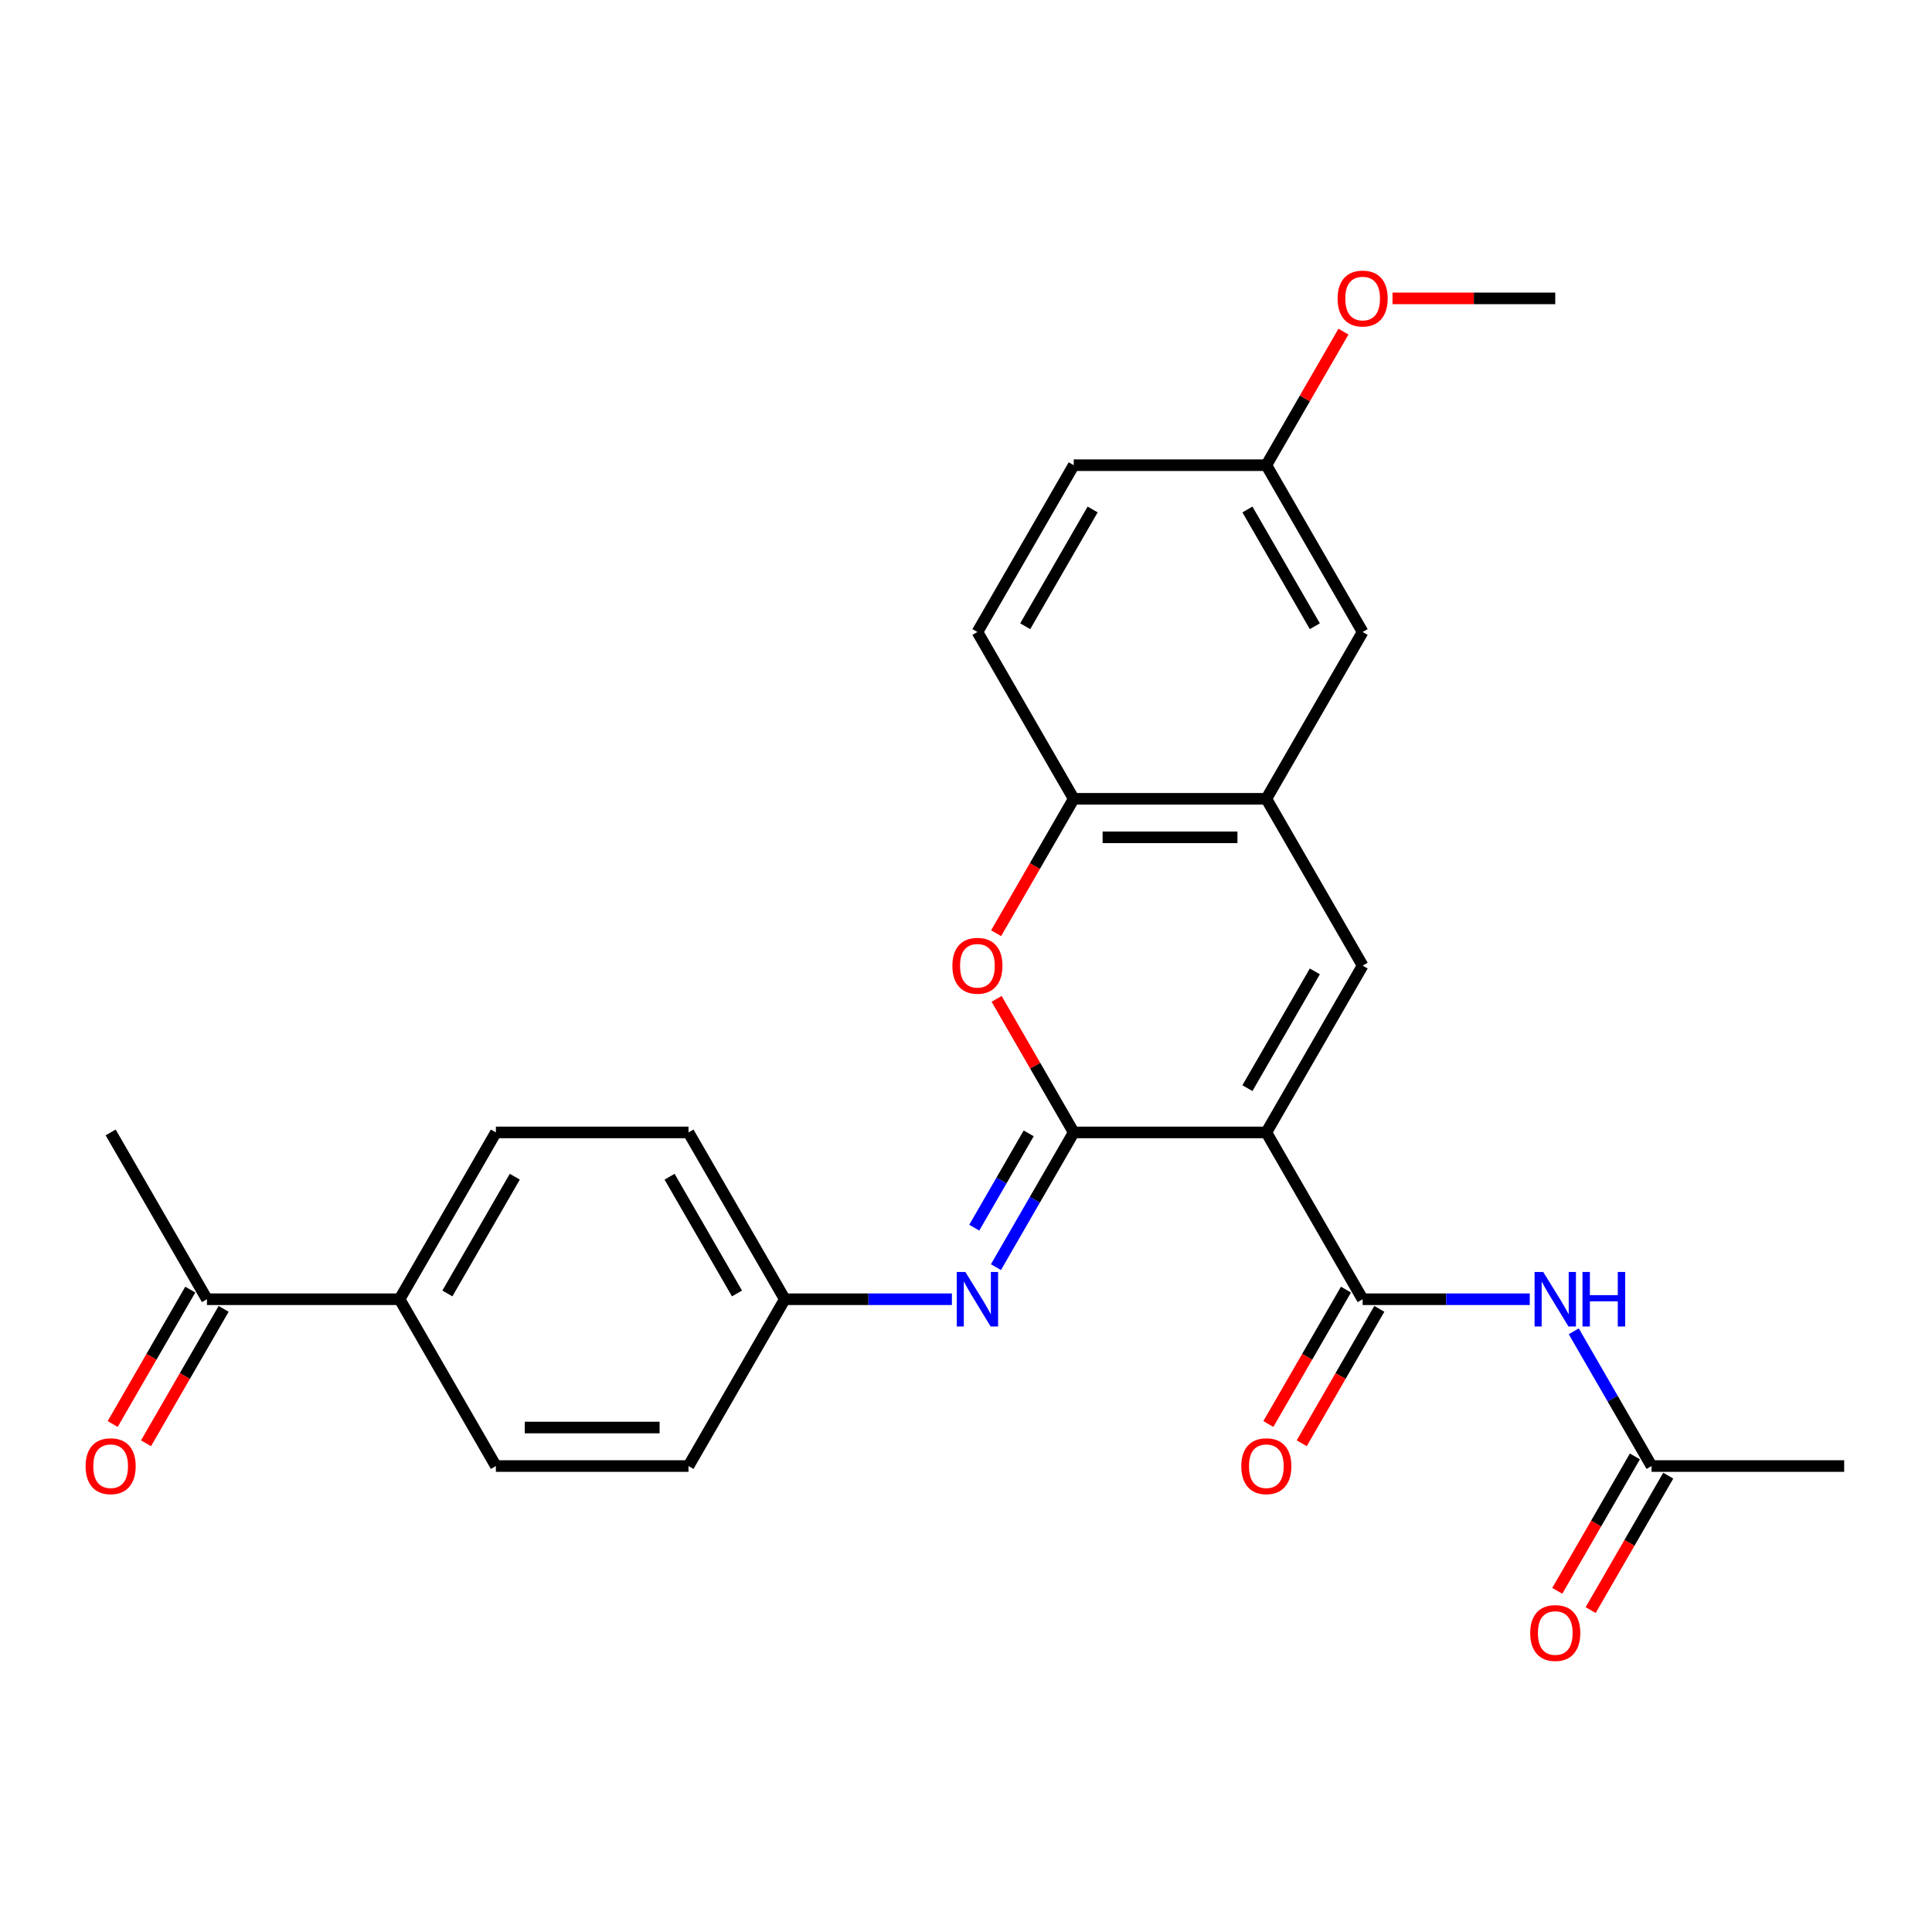 <?xml version='1.0' encoding='iso-8859-1'?>
<svg version='1.1' baseProfile='full'
              xmlns='http://www.w3.org/2000/svg'
                      xmlns:rdkit='http://www.rdkit.org/xml'
                      xmlns:xlink='http://www.w3.org/1999/xlink'
                  xml:space='preserve'
width='1000px' height='1000px' viewBox='0 0 1000 1000'>
<!-- END OF HEADER -->
<rect style='opacity:1.0;fill:#FFFFFF;stroke:none' width='1000' height='1000' x='0' y='0'> </rect>
<path class='bond-0' d='M 655.454,586.14 L 555.757,586.14' style='fill:none;fill-rule:evenodd;stroke:#000000;stroke-width:6px;stroke-linecap:butt;stroke-linejoin:miter;stroke-opacity:1' />
<path class='bond-1' d='M 655.454,586.14 L 705.302,672.481' style='fill:none;fill-rule:evenodd;stroke:#000000;stroke-width:6px;stroke-linecap:butt;stroke-linejoin:miter;stroke-opacity:1' />
<path class='bond-2' d='M 655.454,586.14 L 705.302,499.8' style='fill:none;fill-rule:evenodd;stroke:#000000;stroke-width:6px;stroke-linecap:butt;stroke-linejoin:miter;stroke-opacity:1' />
<path class='bond-2' d='M 645.663,563.22 L 680.557,502.781' style='fill:none;fill-rule:evenodd;stroke:#000000;stroke-width:6px;stroke-linecap:butt;stroke-linejoin:miter;stroke-opacity:1' />
<path class='bond-3' d='M 555.757,586.14 L 535.8,551.574' style='fill:none;fill-rule:evenodd;stroke:#000000;stroke-width:6px;stroke-linecap:butt;stroke-linejoin:miter;stroke-opacity:1' />
<path class='bond-3' d='M 535.8,551.574 L 515.843,517.008' style='fill:none;fill-rule:evenodd;stroke:#FF0000;stroke-width:6px;stroke-linecap:butt;stroke-linejoin:miter;stroke-opacity:1' />
<path class='bond-4' d='M 555.757,586.14 L 535.627,621.006' style='fill:none;fill-rule:evenodd;stroke:#000000;stroke-width:6px;stroke-linecap:butt;stroke-linejoin:miter;stroke-opacity:1' />
<path class='bond-4' d='M 535.627,621.006 L 515.498,655.871' style='fill:none;fill-rule:evenodd;stroke:#0000FF;stroke-width:6px;stroke-linecap:butt;stroke-linejoin:miter;stroke-opacity:1' />
<path class='bond-4' d='M 532.45,586.63 L 518.359,611.036' style='fill:none;fill-rule:evenodd;stroke:#000000;stroke-width:6px;stroke-linecap:butt;stroke-linejoin:miter;stroke-opacity:1' />
<path class='bond-4' d='M 518.359,611.036 L 504.268,635.442' style='fill:none;fill-rule:evenodd;stroke:#0000FF;stroke-width:6px;stroke-linecap:butt;stroke-linejoin:miter;stroke-opacity:1' />
<path class='bond-5' d='M 705.302,672.481 L 748.551,672.481' style='fill:none;fill-rule:evenodd;stroke:#000000;stroke-width:6px;stroke-linecap:butt;stroke-linejoin:miter;stroke-opacity:1' />
<path class='bond-5' d='M 748.551,672.481 L 791.8,672.481' style='fill:none;fill-rule:evenodd;stroke:#0000FF;stroke-width:6px;stroke-linecap:butt;stroke-linejoin:miter;stroke-opacity:1' />
<path class='bond-9' d='M 696.668,667.496 L 676.585,702.281' style='fill:none;fill-rule:evenodd;stroke:#000000;stroke-width:6px;stroke-linecap:butt;stroke-linejoin:miter;stroke-opacity:1' />
<path class='bond-9' d='M 676.585,702.281 L 656.501,737.067' style='fill:none;fill-rule:evenodd;stroke:#FF0000;stroke-width:6px;stroke-linecap:butt;stroke-linejoin:miter;stroke-opacity:1' />
<path class='bond-9' d='M 713.937,677.465 L 693.853,712.251' style='fill:none;fill-rule:evenodd;stroke:#000000;stroke-width:6px;stroke-linecap:butt;stroke-linejoin:miter;stroke-opacity:1' />
<path class='bond-9' d='M 693.853,712.251 L 673.77,747.037' style='fill:none;fill-rule:evenodd;stroke:#FF0000;stroke-width:6px;stroke-linecap:butt;stroke-linejoin:miter;stroke-opacity:1' />
<path class='bond-6' d='M 705.302,499.8 L 655.454,413.46' style='fill:none;fill-rule:evenodd;stroke:#000000;stroke-width:6px;stroke-linecap:butt;stroke-linejoin:miter;stroke-opacity:1' />
<path class='bond-27' d='M 515.59,483.031 L 535.673,448.245' style='fill:none;fill-rule:evenodd;stroke:#FF0000;stroke-width:6px;stroke-linecap:butt;stroke-linejoin:miter;stroke-opacity:1' />
<path class='bond-27' d='M 535.673,448.245 L 555.757,413.46' style='fill:none;fill-rule:evenodd;stroke:#000000;stroke-width:6px;stroke-linecap:butt;stroke-linejoin:miter;stroke-opacity:1' />
<path class='bond-14' d='M 492.708,672.481 L 449.46,672.481' style='fill:none;fill-rule:evenodd;stroke:#0000FF;stroke-width:6px;stroke-linecap:butt;stroke-linejoin:miter;stroke-opacity:1' />
<path class='bond-14' d='M 449.46,672.481 L 406.211,672.481' style='fill:none;fill-rule:evenodd;stroke:#000000;stroke-width:6px;stroke-linecap:butt;stroke-linejoin:miter;stroke-opacity:1' />
<path class='bond-8' d='M 814.589,689.09 L 834.719,723.956' style='fill:none;fill-rule:evenodd;stroke:#0000FF;stroke-width:6px;stroke-linecap:butt;stroke-linejoin:miter;stroke-opacity:1' />
<path class='bond-8' d='M 834.719,723.956 L 854.848,758.821' style='fill:none;fill-rule:evenodd;stroke:#000000;stroke-width:6px;stroke-linecap:butt;stroke-linejoin:miter;stroke-opacity:1' />
<path class='bond-7' d='M 655.454,413.46 L 555.757,413.46' style='fill:none;fill-rule:evenodd;stroke:#000000;stroke-width:6px;stroke-linecap:butt;stroke-linejoin:miter;stroke-opacity:1' />
<path class='bond-7' d='M 640.499,433.399 L 570.711,433.399' style='fill:none;fill-rule:evenodd;stroke:#000000;stroke-width:6px;stroke-linecap:butt;stroke-linejoin:miter;stroke-opacity:1' />
<path class='bond-12' d='M 655.454,413.46 L 705.302,327.119' style='fill:none;fill-rule:evenodd;stroke:#000000;stroke-width:6px;stroke-linecap:butt;stroke-linejoin:miter;stroke-opacity:1' />
<path class='bond-15' d='M 555.757,413.46 L 505.908,327.119' style='fill:none;fill-rule:evenodd;stroke:#000000;stroke-width:6px;stroke-linecap:butt;stroke-linejoin:miter;stroke-opacity:1' />
<path class='bond-13' d='M 846.214,753.836 L 826.131,788.622' style='fill:none;fill-rule:evenodd;stroke:#000000;stroke-width:6px;stroke-linecap:butt;stroke-linejoin:miter;stroke-opacity:1' />
<path class='bond-13' d='M 826.131,788.622 L 806.047,823.407' style='fill:none;fill-rule:evenodd;stroke:#FF0000;stroke-width:6px;stroke-linecap:butt;stroke-linejoin:miter;stroke-opacity:1' />
<path class='bond-13' d='M 863.482,763.806 L 843.399,798.591' style='fill:none;fill-rule:evenodd;stroke:#000000;stroke-width:6px;stroke-linecap:butt;stroke-linejoin:miter;stroke-opacity:1' />
<path class='bond-13' d='M 843.399,798.591 L 823.315,833.377' style='fill:none;fill-rule:evenodd;stroke:#FF0000;stroke-width:6px;stroke-linecap:butt;stroke-linejoin:miter;stroke-opacity:1' />
<path class='bond-24' d='M 854.848,758.821 L 954.545,758.821' style='fill:none;fill-rule:evenodd;stroke:#000000;stroke-width:6px;stroke-linecap:butt;stroke-linejoin:miter;stroke-opacity:1' />
<path class='bond-10' d='M 107.119,672.481 L 206.817,672.481' style='fill:none;fill-rule:evenodd;stroke:#000000;stroke-width:6px;stroke-linecap:butt;stroke-linejoin:miter;stroke-opacity:1' />
<path class='bond-16' d='M 98.485,667.496 L 78.402,702.281' style='fill:none;fill-rule:evenodd;stroke:#000000;stroke-width:6px;stroke-linecap:butt;stroke-linejoin:miter;stroke-opacity:1' />
<path class='bond-16' d='M 78.402,702.281 L 58.318,737.067' style='fill:none;fill-rule:evenodd;stroke:#FF0000;stroke-width:6px;stroke-linecap:butt;stroke-linejoin:miter;stroke-opacity:1' />
<path class='bond-16' d='M 115.753,677.465 L 95.67,712.251' style='fill:none;fill-rule:evenodd;stroke:#000000;stroke-width:6px;stroke-linecap:butt;stroke-linejoin:miter;stroke-opacity:1' />
<path class='bond-16' d='M 95.67,712.251 L 75.586,747.037' style='fill:none;fill-rule:evenodd;stroke:#FF0000;stroke-width:6px;stroke-linecap:butt;stroke-linejoin:miter;stroke-opacity:1' />
<path class='bond-25' d='M 107.119,672.481 L 57.271,586.14' style='fill:none;fill-rule:evenodd;stroke:#000000;stroke-width:6px;stroke-linecap:butt;stroke-linejoin:miter;stroke-opacity:1' />
<path class='bond-11' d='M 206.817,672.481 L 256.665,586.14' style='fill:none;fill-rule:evenodd;stroke:#000000;stroke-width:6px;stroke-linecap:butt;stroke-linejoin:miter;stroke-opacity:1' />
<path class='bond-11' d='M 231.562,669.499 L 266.456,609.061' style='fill:none;fill-rule:evenodd;stroke:#000000;stroke-width:6px;stroke-linecap:butt;stroke-linejoin:miter;stroke-opacity:1' />
<path class='bond-29' d='M 206.817,672.481 L 256.665,758.821' style='fill:none;fill-rule:evenodd;stroke:#000000;stroke-width:6px;stroke-linecap:butt;stroke-linejoin:miter;stroke-opacity:1' />
<path class='bond-19' d='M 705.302,327.119 L 655.454,240.779' style='fill:none;fill-rule:evenodd;stroke:#000000;stroke-width:6px;stroke-linecap:butt;stroke-linejoin:miter;stroke-opacity:1' />
<path class='bond-19' d='M 680.557,324.138 L 645.663,263.7' style='fill:none;fill-rule:evenodd;stroke:#000000;stroke-width:6px;stroke-linecap:butt;stroke-linejoin:miter;stroke-opacity:1' />
<path class='bond-20' d='M 406.211,672.481 L 356.362,758.821' style='fill:none;fill-rule:evenodd;stroke:#000000;stroke-width:6px;stroke-linecap:butt;stroke-linejoin:miter;stroke-opacity:1' />
<path class='bond-21' d='M 406.211,672.481 L 356.362,586.14' style='fill:none;fill-rule:evenodd;stroke:#000000;stroke-width:6px;stroke-linecap:butt;stroke-linejoin:miter;stroke-opacity:1' />
<path class='bond-21' d='M 381.466,669.499 L 346.572,609.061' style='fill:none;fill-rule:evenodd;stroke:#000000;stroke-width:6px;stroke-linecap:butt;stroke-linejoin:miter;stroke-opacity:1' />
<path class='bond-28' d='M 505.908,327.119 L 555.757,240.779' style='fill:none;fill-rule:evenodd;stroke:#000000;stroke-width:6px;stroke-linecap:butt;stroke-linejoin:miter;stroke-opacity:1' />
<path class='bond-28' d='M 530.653,324.138 L 565.547,263.7' style='fill:none;fill-rule:evenodd;stroke:#000000;stroke-width:6px;stroke-linecap:butt;stroke-linejoin:miter;stroke-opacity:1' />
<path class='bond-17' d='M 256.665,758.821 L 356.362,758.821' style='fill:none;fill-rule:evenodd;stroke:#000000;stroke-width:6px;stroke-linecap:butt;stroke-linejoin:miter;stroke-opacity:1' />
<path class='bond-17' d='M 271.62,738.881 L 341.408,738.881' style='fill:none;fill-rule:evenodd;stroke:#000000;stroke-width:6px;stroke-linecap:butt;stroke-linejoin:miter;stroke-opacity:1' />
<path class='bond-18' d='M 256.665,586.14 L 356.362,586.14' style='fill:none;fill-rule:evenodd;stroke:#000000;stroke-width:6px;stroke-linecap:butt;stroke-linejoin:miter;stroke-opacity:1' />
<path class='bond-22' d='M 655.454,240.779 L 555.757,240.779' style='fill:none;fill-rule:evenodd;stroke:#000000;stroke-width:6px;stroke-linecap:butt;stroke-linejoin:miter;stroke-opacity:1' />
<path class='bond-23' d='M 655.454,240.779 L 675.411,206.213' style='fill:none;fill-rule:evenodd;stroke:#000000;stroke-width:6px;stroke-linecap:butt;stroke-linejoin:miter;stroke-opacity:1' />
<path class='bond-23' d='M 675.411,206.213 L 695.368,171.647' style='fill:none;fill-rule:evenodd;stroke:#FF0000;stroke-width:6px;stroke-linecap:butt;stroke-linejoin:miter;stroke-opacity:1' />
<path class='bond-26' d='M 720.756,154.439 L 762.878,154.439' style='fill:none;fill-rule:evenodd;stroke:#FF0000;stroke-width:6px;stroke-linecap:butt;stroke-linejoin:miter;stroke-opacity:1' />
<path class='bond-26' d='M 762.878,154.439 L 805,154.439' style='fill:none;fill-rule:evenodd;stroke:#000000;stroke-width:6px;stroke-linecap:butt;stroke-linejoin:miter;stroke-opacity:1' />
<path  class='atom-4' d='M 492.947 499.88
Q 492.947 493.1, 496.297 489.312
Q 499.647 485.523, 505.908 485.523
Q 512.169 485.523, 515.519 489.312
Q 518.869 493.1, 518.869 499.88
Q 518.869 506.739, 515.479 510.647
Q 512.089 514.515, 505.908 514.515
Q 499.687 514.515, 496.297 510.647
Q 492.947 506.779, 492.947 499.88
M 505.908 511.325
Q 510.215 511.325, 512.528 508.454
Q 514.881 505.543, 514.881 499.88
Q 514.881 494.337, 512.528 491.545
Q 510.215 488.714, 505.908 488.714
Q 501.601 488.714, 499.248 491.505
Q 496.935 494.297, 496.935 499.88
Q 496.935 505.582, 499.248 508.454
Q 501.601 511.325, 505.908 511.325
' fill='#FF0000'/>
<path  class='atom-5' d='M 499.667 658.364
L 508.919 673.318
Q 509.836 674.794, 511.312 677.465
Q 512.787 680.137, 512.867 680.297
L 512.867 658.364
L 516.616 658.364
L 516.616 686.598
L 512.747 686.598
L 502.817 670.247
Q 501.661 668.333, 500.425 666.14
Q 499.228 663.947, 498.869 663.269
L 498.869 686.598
L 495.201 686.598
L 495.201 658.364
L 499.667 658.364
' fill='#0000FF'/>
<path  class='atom-6' d='M 798.759 658.364
L 808.011 673.318
Q 808.928 674.794, 810.403 677.465
Q 811.879 680.137, 811.959 680.297
L 811.959 658.364
L 815.707 658.364
L 815.707 686.598
L 811.839 686.598
L 801.909 670.247
Q 800.753 668.333, 799.516 666.14
Q 798.32 663.947, 797.961 663.269
L 797.961 686.598
L 794.292 686.598
L 794.292 658.364
L 798.759 658.364
' fill='#0000FF'/>
<path  class='atom-6' d='M 819.097 658.364
L 822.925 658.364
L 822.925 670.367
L 837.361 670.367
L 837.361 658.364
L 841.19 658.364
L 841.19 686.598
L 837.361 686.598
L 837.361 673.557
L 822.925 673.557
L 822.925 686.598
L 819.097 686.598
L 819.097 658.364
' fill='#0000FF'/>
<path  class='atom-10' d='M 642.493 758.901
Q 642.493 752.121, 645.843 748.333
Q 649.193 744.544, 655.454 744.544
Q 661.715 744.544, 665.065 748.333
Q 668.415 752.121, 668.415 758.901
Q 668.415 765.76, 665.025 769.668
Q 661.635 773.536, 655.454 773.536
Q 649.233 773.536, 645.843 769.668
Q 642.493 765.8, 642.493 758.901
M 655.454 770.346
Q 659.761 770.346, 662.074 767.475
Q 664.427 764.563, 664.427 758.901
Q 664.427 753.358, 662.074 750.566
Q 659.761 747.735, 655.454 747.735
Q 651.147 747.735, 648.794 750.526
Q 646.481 753.318, 646.481 758.901
Q 646.481 764.603, 648.794 767.475
Q 651.147 770.346, 655.454 770.346
' fill='#FF0000'/>
<path  class='atom-14' d='M 792.039 845.241
Q 792.039 838.462, 795.389 834.673
Q 798.739 830.885, 805 830.885
Q 811.261 830.885, 814.61 834.673
Q 817.96 838.462, 817.96 845.241
Q 817.96 852.1, 814.571 856.008
Q 811.181 859.877, 805 859.877
Q 798.779 859.877, 795.389 856.008
Q 792.039 852.14, 792.039 845.241
M 805 856.686
Q 809.307 856.686, 811.62 853.815
Q 813.972 850.904, 813.972 845.241
Q 813.972 839.698, 811.62 836.906
Q 809.307 834.075, 805 834.075
Q 800.693 834.075, 798.34 836.866
Q 796.027 839.658, 796.027 845.241
Q 796.027 850.944, 798.34 853.815
Q 800.693 856.686, 805 856.686
' fill='#FF0000'/>
<path  class='atom-17' d='M 44.31 758.901
Q 44.31 752.121, 47.66 748.333
Q 51.01 744.544, 57.271 744.544
Q 63.532 744.544, 66.882 748.333
Q 70.231 752.121, 70.231 758.901
Q 70.231 765.76, 66.842 769.668
Q 63.452 773.536, 57.271 773.536
Q 51.05 773.536, 47.66 769.668
Q 44.31 765.8, 44.31 758.901
M 57.271 770.346
Q 61.578 770.346, 63.891 767.475
Q 66.243 764.563, 66.243 758.901
Q 66.243 753.358, 63.891 750.566
Q 61.578 747.735, 57.271 747.735
Q 52.964 747.735, 50.611 750.526
Q 48.298 753.318, 48.298 758.901
Q 48.298 764.603, 50.611 767.475
Q 52.964 770.346, 57.271 770.346
' fill='#FF0000'/>
<path  class='atom-24' d='M 692.342 154.519
Q 692.342 147.739, 695.692 143.951
Q 699.041 140.162, 705.302 140.162
Q 711.563 140.162, 714.913 143.951
Q 718.263 147.739, 718.263 154.519
Q 718.263 161.378, 714.873 165.286
Q 711.484 169.154, 705.302 169.154
Q 699.081 169.154, 695.692 165.286
Q 692.342 161.418, 692.342 154.519
M 705.302 165.964
Q 709.609 165.964, 711.922 163.093
Q 714.275 160.181, 714.275 154.519
Q 714.275 148.975, 711.922 146.184
Q 709.609 143.353, 705.302 143.353
Q 700.996 143.353, 698.643 146.144
Q 696.33 148.936, 696.33 154.519
Q 696.33 160.221, 698.643 163.093
Q 700.996 165.964, 705.302 165.964
' fill='#FF0000'/>
</svg>
